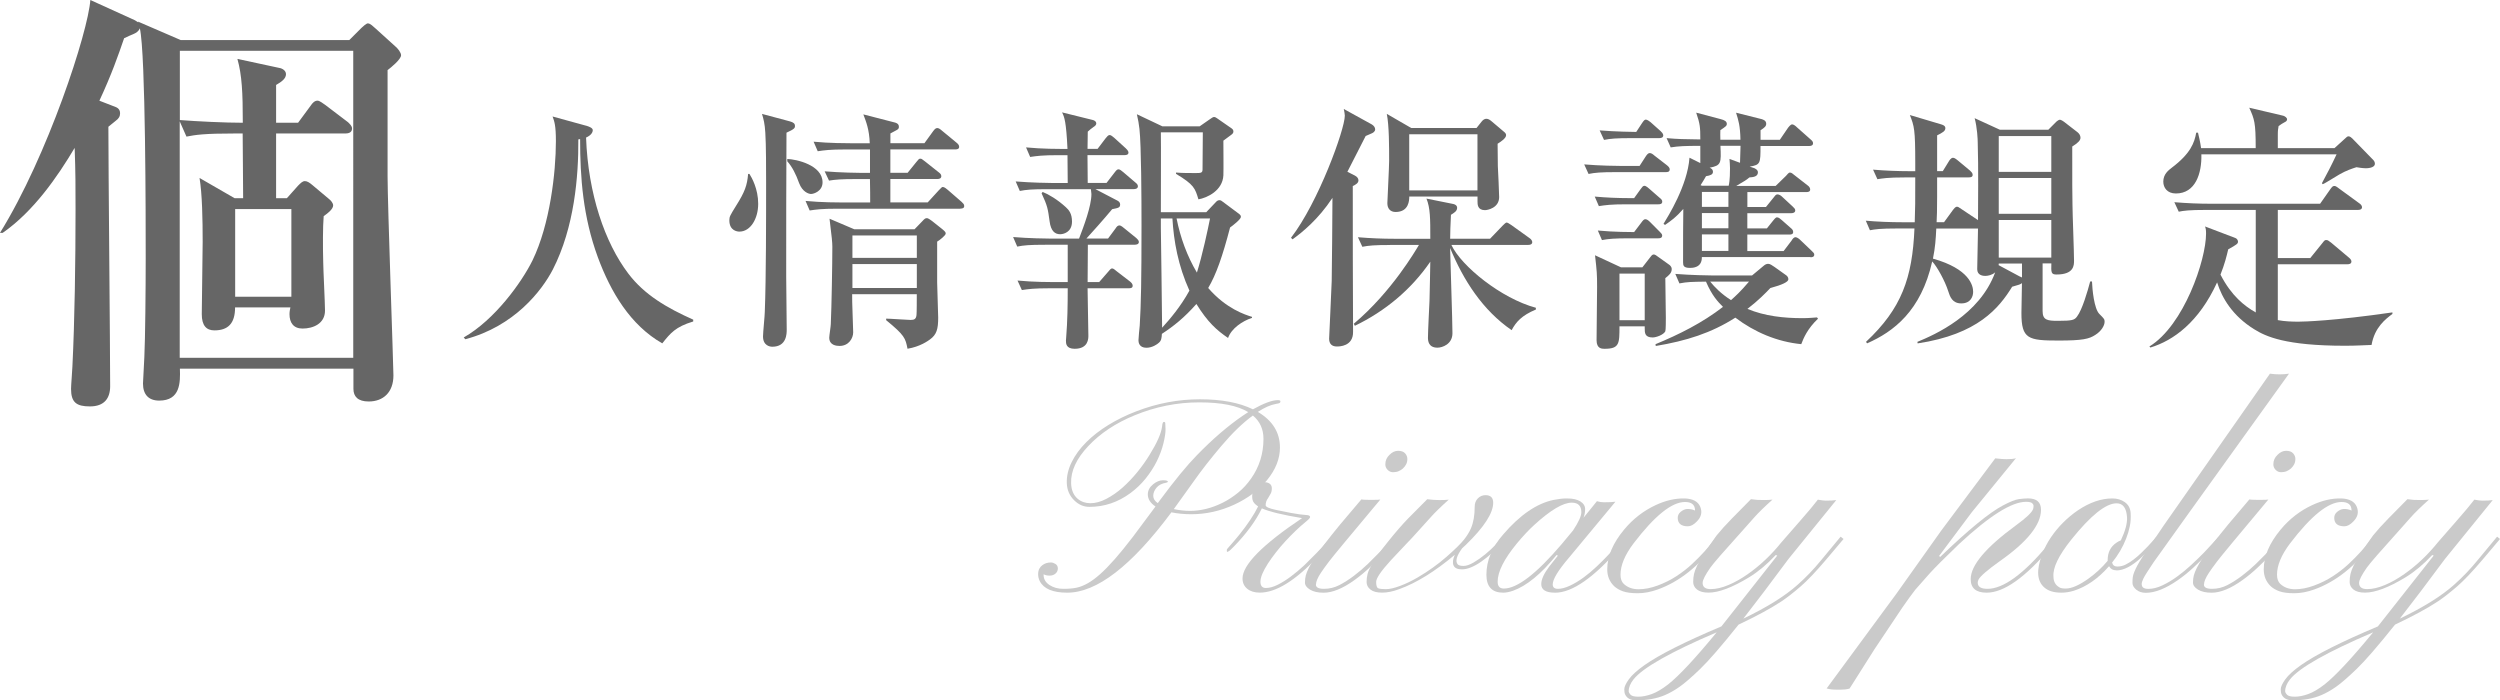 <?xml version="1.0" encoding="UTF-8"?>
<svg xmlns="http://www.w3.org/2000/svg" viewBox="0 0 533.77 149.54">
  <defs>
    <style>
      .cls-1 {
        fill: #666;
      }

      .cls-1, .cls-2 {
        stroke-width: 0px;
      }

      .cls-3 {
        isolation: isolate;
      }

      .cls-2 {
        fill: #cacaca;
      }

      .cls-4 {
        mix-blend-mode: multiply;
      }
    </style>
  </defs>
  <g class="cls-3">
    <g id="Layer_2" data-name="Layer 2">
      <g id="inner">
        <g>
          <g class="cls-4">
            <path class="cls-2" d="M250.07,109.43c-8.5,11.41-15.9,17.11-22.21,17.11-3.07,0-5.02-.82-5.86-2.46-.23-.47-.35-.95-.35-1.45s.09-.9.26-1.22.4-.57.67-.76c.49-.37,1.09-.56,1.82-.56.29,0,.61.11.95.32s.51.54.51.97-.17.79-.5,1.08-.76.44-1.27.44-.94-.1-1.27-.29v.15c0,.88.42,1.59,1.25,2.14s1.82.82,2.96.82,2.09-.08,2.86-.25,1.55-.48,2.36-.94,1.68-1.1,2.61-1.92,1.96-1.88,3.11-3.18,2.43-2.88,3.85-4.73l4.89-6.56c-1.09-.72-1.64-1.58-1.64-2.58,0-.84.38-1.56,1.14-2.17.7-.57,1.4-.85,2.09-.85s1.04.1,1.04.29c0,.1-.12.18-.35.23-.92.16-1.61.51-2.07,1.07s-.69,1.14-.69,1.74.32,1.12.97,1.55l.41-.56c3.2-4.32,5.84-7.53,7.91-9.64,3.34-3.44,6.6-6.25,9.79-8.44l1.2-.79c-2.27-1.39-5.75-2.08-10.46-2.08s-9.32.92-13.77,2.75c-4.06,1.66-7.37,3.86-9.93,6.59-2.52,2.68-3.74,5.31-3.66,7.91.04,1.46.51,2.58,1.41,3.34.74.62,1.65.94,2.72.94s2.21-.31,3.41-.94,2.36-1.43,3.47-2.42,2.16-2.09,3.15-3.31,1.85-2.44,2.59-3.65c1.6-2.58,2.49-4.59,2.67-6.04.06-.66.18-1,.37-1s.29.07.31.22.04.58.06,1.3-.13,1.73-.44,3.02-.79,2.57-1.42,3.85-1.43,2.5-2.37,3.68-2.03,2.21-3.24,3.11c-2.66,1.97-5.59,2.96-8.79,2.96-1.19,0-2.26-.45-3.19-1.35-1.04-1-1.58-2.24-1.63-3.72s.3-2.98,1.04-4.48,1.78-2.92,3.12-4.26,2.92-2.57,4.75-3.69,3.79-2.08,5.9-2.89c4.45-1.72,8.99-2.58,13.61-2.58s8.39.71,11.32,2.14c2.36-1.31,4.13-1.96,5.3-1.96.37,0,.56.08.57.23s-.03.27-.12.35-.38.16-.86.23c-1.15.21-2.43.78-3.84,1.7,3.14,1.86,4.72,4.39,4.72,7.62,0,2.38-.92,4.7-2.75,6.94-1.78,2.15-4.11,3.9-7,5.24-2.97,1.37-6.03,2.05-9.17,2.05-1.54,0-2.97-.14-4.28-.41ZM250.62,108.7c1.23.25,2.4.38,3.5.38s2.25-.15,3.43-.44,2.34-.73,3.49-1.3,2.24-1.29,3.3-2.15,1.98-1.87,2.78-3.02c1.76-2.5,2.64-5.32,2.64-8.47,0-2.07-.75-3.73-2.26-4.98-2.15,1.56-4.38,3.72-6.71,6.47s-4.26,5.22-5.8,7.41l-4.37,6.09Z"/>
            <path class="cls-2" d="M269.11,124.18c0,.91.39,1.36,1.16,1.36s1.62-.23,2.55-.7,1.88-1.06,2.84-1.79,1.92-1.52,2.86-2.4l2.55-2.55c.78-.8,1.46-1.52,2.02-2.17l1.2-1.35.59.5c-.37.33-.87.85-1.49,1.55l-2.11,2.34c-4.77,5.04-8.87,7.56-12.3,7.56-1.11,0-2.01-.27-2.68-.82s-1.01-1.28-1.01-2.2c0-2.91,4.24-7.21,12.71-12.89-4.14-.68-7-1.38-8.58-2.08-1.29,2.66-3.27,5.36-5.95,8.12-.62.64-1.01,1-1.16,1.05s-.24.1-.28.13-.07-.02-.09-.16-.02-.24,0-.31.06-.14.12-.22c.92-1.04,1.77-2.03,2.55-2.99,1.82-2.27,3.15-4.28,4.01-6.04-.7-.45-1.1-.93-1.2-1.44s-.09-.98.01-1.42.28-.83.51-1.19c.51-.76,1.09-1.14,1.76-1.14,1.23,0,1.85.45,1.85,1.35,0,.45-.09.83-.26,1.14l-.53.91c-.35.45-.53.97-.53,1.55,0,.35.75.68,2.24,1s2.55.53,3.18.64c1.37.25,2.45.4,3.25.44.55.02.82.17.82.44,0,.18-.32.52-.95,1.03s-1.33,1.12-2.09,1.85-1.5,1.48-2.23,2.27-1.41,1.6-2.05,2.42-1.21,1.61-1.7,2.37c-1.05,1.64-1.58,2.92-1.58,3.82Z"/>
            <path class="cls-2" d="M280.95,124.8c0,.62.58.92,1.73.92s2.24-.26,3.27-.79,2.06-1.19,3.11-1.98,2.06-1.66,3.03-2.59l2.64-2.64c.78-.82,1.43-1.53,1.93-2.12s.81-.94.91-1.04l.59.53c-.2.2-.56.61-1.1,1.25s-1.21,1.38-2.01,2.23-1.7,1.74-2.7,2.68-2.04,1.8-3.13,2.58c-2.52,1.82-4.73,2.72-6.62,2.72-1.21,0-2.18-.22-2.9-.66s-1.08-.94-1.08-1.51.06-1.07.18-1.52.33-.99.64-1.61.75-1.36,1.3-2.2,1.28-1.85,2.17-3.02,1.97-2.53,3.24-4.07l4.51-5.33c.23.06.71.09,1.44.09h1.38c.51,0,.92-.02,1.23-.06-6.46,7.71-10.1,12.1-10.91,13.17s-1.41,1.9-1.8,2.5c-.68,1.04-1.03,1.86-1.03,2.48ZM299.57,100c-.28.25-.6.45-.95.6s-.75.22-1.2.22-.83-.17-1.16-.51-.48-.73-.48-1.16.08-.81.23-1.14.37-.62.64-.88c.57-.59,1.19-.88,1.86-.88s1.17.18,1.49.54.48.76.48,1.19-.08.81-.25,1.14-.39.62-.67.88Z"/>
            <path class="cls-2" d="M304.72,106.59c.94.12,1.81.18,2.61.18s1.46-.03,1.99-.09c-1.74,1.56-3.04,2.83-3.9,3.81l-3.93,4.34c-.31.35-.72.78-1.23,1.29l-3.31,3.52c-2.09,2.29-3.13,3.82-3.13,4.6s.15,1.24.44,1.36.83.19,1.63.19,1.8-.23,3.03-.69,2.48-1.06,3.75-1.8c2.3-1.35,4.37-2.83,6.2-4.44s3.06-2.83,3.71-3.65,1.13-1.61,1.46-2.37c.55-1.25.82-2.8.82-4.66,0-.72.22-1.31.67-1.77s1-.69,1.64-.69c1.09,0,1.64.54,1.64,1.61,0,2.23-1.94,5.22-5.83,8.99l-.79.73c-1.21,1.64-1.52,2.79-.94,3.46.21.21.62.32,1.22.32s1.31-.24,2.15-.73,1.67-1.07,2.48-1.74,1.56-1.36,2.24-2.07l1.61-1.7.62.5c-4,4.32-7.15,6.47-9.43,6.47-.96,0-1.56-.28-1.8-.85s-.15-1.32.28-2.26c-4.24,3.55-8.18,6-11.84,7.32-1.35.51-2.58.76-3.69.76s-1.94-.22-2.49-.66-.82-.98-.82-1.61.07-1.21.21-1.73.41-1.14.82-1.86c.74-1.33,1.92-3,3.53-5.01s3.04-3.66,4.29-4.95l4.1-4.13Z"/>
            <path class="cls-2" d="M332,126.54c-1.95,0-2.93-.61-2.93-1.82,0-1,.57-2.25,1.7-3.75l1.85-2.34-.29-.12c-3.28,4.04-6.38,6.58-9.29,7.62-.8.27-1.49.41-2.08.41-2.4,0-3.6-1.28-3.6-3.84,0-3.01,1.2-5.88,3.6-8.61,3.55-4.14,7.13-6.59,10.72-7.35,1.07-.21,1.99-.32,2.75-.32s1.36.05,1.8.16.83.26,1.16.45c.7.45,1.05,1,1.05,1.66s-.12,1.27-.35,1.86l2.87-3.54c.53.16,1.02.23,1.46.23,1.15,0,1.98-.04,2.49-.12l-9.87,11.89c-2.34,2.73-3.52,4.66-3.52,5.77,0,.62.37.94,1.11.94s1.6-.22,2.56-.67,1.93-1.03,2.89-1.73,1.89-1.48,2.8-2.34,1.75-1.7,2.52-2.52,1.45-1.58,2.04-2.29l1.41-1.58.62.5-1.49,1.7c-5.62,6.5-10.28,9.76-13.97,9.76ZM323.89,116c-2.75,3.34-4.13,6.07-4.13,8.2,0,.98.44,1.46,1.32,1.46,2.85,0,6.96-3.15,12.33-9.46l2.46-2.96c1.17-1.78,1.76-3.07,1.76-3.87,0-1.37-.68-2.05-2.05-2.05-1.86,0-4.52,1.58-8,4.75-1.19,1.09-2.42,2.4-3.69,3.93Z"/>
            <path class="cls-2" d="M361.9,108.88c-.04-1.13-.75-1.7-2.14-1.7-2.83,0-6.49,2.95-10.99,8.85-1.86,2.46-2.78,4.69-2.78,6.68,0,.86.23,1.51.7,1.96.82.76,1.87,1.14,3.15,1.14s2.64-.26,4.07-.79,2.77-1.19,4-1.99,2.35-1.67,3.37-2.62,1.89-1.84,2.64-2.67,1.33-1.54,1.76-2.12.68-.93.76-1.03l.64.5-.79,1.05c-3.67,4.82-7.77,8.06-12.3,9.7-1.52.55-2.96.82-4.31.82s-2.4-.14-3.16-.41-1.4-.64-1.9-1.11c-.98-.96-1.46-2.15-1.46-3.57,0-2.79,1.21-5.63,3.63-8.53,1.89-2.27,4.14-4,6.74-5.21,2.11-.98,4.16-1.45,6.15-1.41,1.76.06,2.87.65,3.34,1.79.47,1.15.21,2.21-.76,3.16-.64.66-1.27,1-1.88,1-1.41,0-2.13-.58-2.17-1.73-.02-.55.19-1,.63-1.36s.87-.56,1.3-.6c.62-.04,1.21.07,1.76.32v-.12Z"/>
            <path class="cls-2" d="M363.52,124.43c0,.9.58,1.35,1.73,1.35s2.43-.3,3.82-.89,2.77-1.37,4.12-2.33c2.6-1.82,4.99-4.08,7.18-6.8,3.44-3.93,5.5-6.3,6.18-7.12l1.58-1.96c.76.14,1.32.21,1.67.21,1,0,1.75-.04,2.26-.12l-10.2,12.57-5.19,6.94-4.45,5.8c5.04-2.42,8.91-4.83,11.6-7.24,1.76-1.56,3.41-3.28,4.95-5.16l4.22-5.1.62.5-3.69,4.37c-2.19,2.58-4.01,4.5-5.48,5.77s-2.8,2.31-4.01,3.13c-2.3,1.52-5.38,3.19-9.23,5.01-3.63,4.55-6.37,7.71-8.22,9.49s-3.31,3.04-4.38,3.79-2.12,1.34-3.13,1.77c-1.72.74-3.76,1.11-6.12,1.11-1.19,0-1.98-.42-2.37-1.26-.12-.23-.18-.61-.18-1.11s.33-1.22.98-2.12,1.77-1.92,3.35-3.03c3.16-2.23,8.63-4.98,16.41-8.26l11.92-15.12-.32-.12c-1.86,1.99-3.75,3.57-5.68,4.75-3.61,2.19-6.5,3.28-8.67,3.28-1.09,0-1.91-.22-2.46-.66s-.82-.98-.82-1.61.06-1.21.18-1.73.35-1.14.7-1.86c.72-1.39,2.1-3.51,4.13-6.36.9-1.11,1.98-2.31,3.25-3.6l4.07-4.13,1.38.15c.31.02.8.03,1.45.03s1.25-.03,1.77-.09c-1.74,1.56-3.04,2.83-3.9,3.81l-2.08,2.34c-4.32,4.79-6.75,7.58-7.29,8.38-1.09,1.56-1.64,2.64-1.64,3.22ZM366.51,135.01c-9.82,4.2-15.73,7.54-17.72,10.02-.7.88-1.05,1.73-1.05,2.55,0,.21.13.46.4.75s.83.42,1.68.42,1.81-.19,2.86-.57,2.21-1.07,3.5-2.07c2.36-1.88,5.81-5.58,10.34-11.1Z"/>
            <path class="cls-2" d="M424.16,126.54c-2.27,0-3.4-.97-3.4-2.9,0-2.93,3.21-6.75,9.64-11.46,2.23-1.62,3.46-2.79,3.69-3.52.06-.21.09-.42.09-.63s-.1-.41-.31-.6-.64-.29-1.3-.29c-3.07,0-7.82,3-14.27,8.99-3.01,2.89-5.1,4.98-6.27,6.27l-3.11,3.52c-.82,1.07-1.73,2.32-2.72,3.75l-5.98,8.94-4.45,7.03c-.51.78-.8,1.24-.88,1.38-.57.16-1.2.23-1.89.23s-1.13,0-1.32-.01-.39-.02-.6-.04c-.37-.04-.73-.11-1.08-.21l14.97-20.33,9.49-13.36,11.54-15.44c1.05.12,1.85.18,2.37.18.98,0,1.66-.07,2.05-.21l-9.43,11.54-6.97,9.32.21.23c6.07-5.84,10.56-9.51,13.45-11.02,1.48-.78,2.59-1.23,3.33-1.33s1.39-.16,1.98-.16c1.86,0,2.78.81,2.78,2.43,0,3.2-2.94,6.87-8.82,10.99-2.64,1.89-4.14,3.19-4.51,3.9-.12.23-.18.46-.18.67,0,.88.69,1.32,2.08,1.32,3.36,0,7.65-3.11,12.86-9.32l1.55-1.82.64.5-1.52,1.76c-5.45,6.46-10.02,9.7-13.71,9.7Z"/>
            <path class="cls-2" d="M451.88,121.77c-.72,0-1.25-.29-1.58-.88-2.32,2.64-4.83,4.38-7.53,5.24-.9.27-1.77.41-2.62.41s-1.58-.1-2.18-.29-1.1-.47-1.49-.82c-1.58-1.37-1.74-3.72-.47-7.06.49-1.31,1.12-2.53,1.89-3.66s1.64-2.18,2.61-3.15,2.01-1.83,3.12-2.59c2.52-1.7,4.98-2.55,7.38-2.55,1.04,0,1.93.27,2.68.81s1.16,1.31,1.22,2.31,0,1.95-.18,2.83-.44,1.76-.79,2.64c-.7,1.8-1.7,3.5-2.99,5.1.14.57.51.85,1.13.85s1.2-.14,1.76-.42,1.11-.63,1.67-1.05,1.1-.89,1.64-1.41,1.03-1.01,1.48-1.48l1.11-1.23c.31-.37.54-.62.67-.76l.64.5c-.25.23-.58.57-.97,1s-.83.89-1.32,1.38l-1.55,1.52c-2.01,1.86-3.79,2.78-5.33,2.78ZM439.72,125.43c.31.16.75.23,1.32.23,1.27,0,2.9-.71,4.89-2.14,1.52-1.09,2.88-2.35,4.07-3.78v-.12c0-1.66.62-2.91,1.88-3.75.33-.23.64-.4.94-.5.94-1.99,1.38-3.62,1.32-4.89-.12-2.01-.86-3.02-2.23-3.02-2.3,0-5.54,2.6-9.7,7.79-2.68,3.36-3.94,5.98-3.78,7.85,0,1.07.43,1.85,1.29,2.31Z"/>
            <path class="cls-2" d="M457.28,124.76c0,.64.47.97,1.41.97s1.94-.25,3-.75,2.12-1.13,3.16-1.89,2.06-1.6,3.03-2.5,1.87-1.77,2.67-2.59l2.02-2.17c.55-.62.92-1.04,1.11-1.23l.59.5c-.21.21-.61.64-1.19,1.29s-1.28,1.39-2.11,2.23-1.76,1.73-2.78,2.67-2.09,1.8-3.21,2.58c-2.6,1.8-4.87,2.7-6.83,2.7-.82,0-1.5-.22-2.04-.67s-.81-.93-.81-1.45.02-.93.07-1.25.15-.67.31-1.07.38-.87.67-1.41.68-1.19,1.17-1.95l4.48-6.62,22.65-32.37c1.41.2,2.76.2,4.07,0-18.63,25.9-28.28,39.34-28.95,40.33s-1.15,1.73-1.46,2.23-.55.9-.7,1.22c-.23.47-.35.88-.35,1.23Z"/>
            <path class="cls-2" d="M470.55,124.8c0,.62.58.92,1.73.92s2.24-.26,3.27-.79,2.06-1.19,3.11-1.98,2.06-1.66,3.03-2.59l2.64-2.64c.78-.82,1.43-1.53,1.93-2.12s.81-.94.91-1.04l.59.53c-.2.2-.56.61-1.1,1.25s-1.21,1.38-2.01,2.23-1.7,1.74-2.7,2.68-2.04,1.8-3.13,2.58c-2.52,1.82-4.73,2.72-6.62,2.72-1.21,0-2.18-.22-2.9-.66s-1.08-.94-1.08-1.51.06-1.07.18-1.52.33-.99.64-1.61.75-1.36,1.3-2.2,1.28-1.85,2.17-3.02,1.97-2.53,3.24-4.07l4.51-5.33c.23.06.71.09,1.44.09h1.38c.51,0,.92-.02,1.23-.06-6.46,7.71-10.1,12.1-10.91,13.17s-1.41,1.9-1.8,2.5c-.68,1.04-1.03,1.86-1.03,2.48ZM489.17,100c-.28.25-.6.45-.95.6s-.75.22-1.2.22-.83-.17-1.16-.51-.48-.73-.48-1.16.08-.81.23-1.14.37-.62.64-.88c.57-.59,1.19-.88,1.86-.88s1.17.18,1.49.54.48.76.48,1.19-.08.81-.25,1.14-.39.62-.67.88Z"/>
            <path class="cls-2" d="M502.07,108.88c-.04-1.13-.75-1.7-2.14-1.7-2.83,0-6.49,2.95-10.99,8.85-1.86,2.46-2.78,4.69-2.78,6.68,0,.86.23,1.51.7,1.96.82.76,1.87,1.14,3.15,1.14s2.64-.26,4.07-.79,2.77-1.19,4-1.99,2.35-1.67,3.37-2.62,1.89-1.84,2.64-2.67,1.33-1.54,1.76-2.12.68-.93.76-1.03l.64.5-.79,1.05c-3.67,4.82-7.77,8.06-12.3,9.7-1.52.55-2.96.82-4.31.82s-2.4-.14-3.16-.41-1.4-.64-1.9-1.11c-.98-.96-1.46-2.15-1.46-3.57,0-2.79,1.21-5.63,3.63-8.53,1.89-2.27,4.14-4,6.74-5.21,2.11-.98,4.16-1.45,6.15-1.41,1.76.06,2.87.65,3.34,1.79.47,1.15.21,2.21-.76,3.16-.64.66-1.27,1-1.88,1-1.41,0-2.13-.58-2.17-1.73-.02-.55.19-1,.63-1.36s.87-.56,1.3-.6c.62-.04,1.21.07,1.76.32v-.12Z"/>
            <path class="cls-2" d="M503.68,124.43c0,.9.58,1.35,1.73,1.35s2.43-.3,3.82-.89,2.77-1.37,4.12-2.33c2.6-1.82,4.99-4.08,7.18-6.8,3.44-3.93,5.5-6.3,6.18-7.12l1.58-1.96c.76.14,1.32.21,1.67.21,1,0,1.75-.04,2.26-.12l-10.2,12.57-5.19,6.94-4.45,5.8c5.04-2.42,8.91-4.83,11.6-7.24,1.76-1.56,3.41-3.28,4.95-5.16l4.22-5.1.62.5-3.69,4.37c-2.19,2.58-4.01,4.5-5.48,5.77s-2.8,2.31-4.01,3.13c-2.3,1.52-5.38,3.19-9.23,5.01-3.63,4.55-6.37,7.71-8.22,9.49s-3.31,3.04-4.38,3.79-2.12,1.34-3.13,1.77c-1.72.74-3.76,1.11-6.12,1.11-1.19,0-1.98-.42-2.37-1.26-.12-.23-.18-.61-.18-1.11s.33-1.22.98-2.12,1.77-1.92,3.35-3.03c3.16-2.23,8.63-4.98,16.41-8.26l11.92-15.12-.32-.12c-1.86,1.99-3.75,3.57-5.68,4.75-3.61,2.19-6.5,3.28-8.67,3.28-1.09,0-1.91-.22-2.46-.66s-.82-.98-.82-1.61.06-1.21.18-1.73.35-1.14.7-1.86c.72-1.39,2.1-3.51,4.13-6.36.9-1.11,1.98-2.31,3.25-3.6l4.07-4.13,1.38.15c.31.02.8.03,1.45.03s1.25-.03,1.77-.09c-1.74,1.56-3.04,2.83-3.9,3.81l-2.08,2.34c-4.32,4.79-6.75,7.58-7.29,8.38-1.09,1.56-1.64,2.64-1.64,3.22ZM506.67,135.01c-9.82,4.2-15.73,7.54-17.72,10.02-.7.88-1.05,1.73-1.05,2.55,0,.21.13.46.4.75s.83.42,1.68.42,1.81-.19,2.86-.57,2.21-1.07,3.5-2.07c2.36-1.88,5.81-5.58,10.34-11.1Z"/>
          </g>
          <g>
            <path class="cls-1" d="M74.59,8.54l2.59-2.59c.29-.29,1.06-.96,1.34-.96.58,0,1.15.67,1.73,1.15l4.13,3.74c.58.48,1.25,1.34,1.25,1.92,0,.86-2.11,2.59-2.88,3.17v22.65c0,5.86,1.25,40.61,1.25,42.53,0,3.65-2.21,5.57-5.28,5.57-2.3,0-3.26-1.06-3.26-2.69v-4.32h-37.05c.1,2.98.1,6.82-4.42,6.82-2.3,0-3.46-1.34-3.46-3.65,0-.77.29-4.9.29-5.66.19-3.84.29-14.69.29-21.12,0-8.06,0-43.58-1.25-49.05-.29.67-.77.96-1.44,1.25-.29.1-1.34.58-1.92.86-1.25,3.65-2.69,7.78-5.28,13.34l3.46,1.34c.77.29.96.86.96,1.34,0,.67-.29,1.15-.96,1.63-.48.38-.96.77-1.54,1.25,0,8.74.38,47.52.38,55.39,0,2.59-1.25,4.32-4.32,4.32-2.88,0-4.03-.86-4.03-3.74,0-.86.29-4.22.29-4.8.48-9.7.67-22.37.67-33.41,0-4.99,0-8.06-.19-13.25-3.65,6.14-8.74,13.53-15.36,18.14h-.58C10.18,33.31,18.81,6.82,19.29,0l9.5,4.32c.19.1.48.29.77.48l-.1-.19,9.12,3.94h36ZM38.4,10.85v14.78c3.65.29,9.6.58,13.44.58,0-6.53-.19-10.17-1.15-13.63l8.93,1.92c.67.1,1.44.58,1.44,1.34,0,.96-.96,1.63-2.11,2.3v8.06h4.7l2.69-3.65c.38-.58.86-1.06,1.44-1.06.48,0,1.15.58,1.73.96l4.8,3.65c.29.29.86.77.86,1.34,0,.96-.96,1.06-1.44,1.06h-14.78v13.82h2.3l2.4-2.69c.58-.58.96-.96,1.44-.96s.96.29,1.63.86l3.55,2.98c.38.29.86.86.86,1.34,0,.77-1.06,1.63-2.02,2.3-.19,2.21-.19,6.43-.1,9.79,0,1.44.38,8.74.38,10.37,0,2.78-2.5,3.84-4.8,3.84-1.92,0-2.78-1.25-2.78-3.07,0-.58.1-.96.19-1.44h-11.81c0,3.46-1.54,4.9-4.42,4.9-1.73,0-2.69-1.06-2.69-3.46,0-2.21.19-13.05.19-15.45,0-4.7-.1-10.27-.67-13.63l7.49,4.32h1.82c0-3.17-.1-11.62-.1-13.82h-1.63c-6.62,0-8.45.29-10.37.67l-1.44-3.26v50.49h37.05V10.85h-37.05ZM50.21,44.64v18.72h12v-18.72h-12Z"/>
            <g>
              <path class="cls-1" d="M148,68.64c-3.79,1.15-4.84,2.47-6.6,4.67-6.82-3.9-11-10.94-13.75-18.37-3.19-8.69-3.79-17.05-3.79-25.24l-.38.06c.05,7.86-.83,18.75-5.44,27.77-2.36,4.56-8.25,12.15-18.7,14.9l-.33-.38c6.65-3.79,12.37-11.77,14.68-16.44,3.74-7.7,5-18.81,5-25.46,0-3.41-.33-4.23-.71-5.28l7.37,2.03c.33.11,1.21.39,1.21.88,0,.55-.44,1.16-1.43,1.59.44,12.04,4.01,22.44,9.02,29.04,3.41,4.51,8.19,7.31,13.86,9.84v.39Z"/>
              <path class="cls-1" d="M157.86,49.45c-.33,0-2.14-.11-2.14-2.42,0-.77.17-1.04,1.43-3.08,1.87-2.97,2.37-4.34,2.58-6.82h.28c.49.77,1.87,3.19,1.87,6.38s-1.65,5.94-4.01,5.94ZM167.92,28.33c-.06,6.87-.06,23.26-.06,30.69,0,1.81.11,9.73.11,11.33,0,.88,0,3.68-3.08,3.68-.49,0-1.98-.22-1.98-2.2,0-.83.38-4.51.38-5.28.28-7.15.28-20.13.28-27.55,0-2.31,0-8.3-.17-10.67-.11-1.92-.38-2.92-.71-4.01l5.94,1.59c.82.22,1.1.5,1.1.99,0,.44-.11.66-1.81,1.43ZM173.2,41.42c-.55,0-1.87-.44-2.58-2.31-.66-1.87-1.49-3.52-2.53-4.67v-.5c1.87.06,7.53,1.27,7.53,5,0,1.87-1.87,2.47-2.42,2.47ZM205.04,44.56h-26.18c-3.41,0-4.62.17-5.99.38l-.88-2.04c3.35.33,7.2.33,7.86.33h5.94c0-.71,0-3.35-.05-5h-2.8c-3.41,0-4.56.11-5.94.33l-.93-1.98c3.35.28,7.26.33,7.86.33h1.82v-5h-5.22c-3.35,0-4.56.17-5.94.38l-.88-2.04c3.3.33,7.2.33,7.81.33h4.18c-.11-2.97-.77-4.56-1.37-6.16l6.82,1.76c.55.17.77.44.77.88,0,.17,0,.44-.38.66-.22.11-1.21.66-1.43.77v2.09h7.26l1.87-2.58c.33-.44.55-.66.88-.66.22,0,.5.11.99.55l3.13,2.58c.27.22.55.49.55.88,0,.5-.5.55-.83.55h-13.86v5h3.68l1.87-2.31c.5-.6.55-.71.83-.71s.33.05,1.04.6l2.91,2.31c.28.22.55.44.55.82,0,.5-.44.61-.82.61h-10.06v5h7.97l2.36-2.58c.61-.61.66-.72.88-.72.33,0,.83.44,1.04.61l2.97,2.58c.33.33.55.49.55.88,0,.49-.44.55-.83.55ZM200.09,51.59v8.74c0,1.16.22,6.38.22,7.48,0,2.47-.33,3.63-1.76,4.67-.39.28-2.09,1.54-4.79,1.98-.44-2.25-.6-2.86-4.56-6.1v-.33c.83,0,4.51.28,5.22.28.77,0,1.16-.17,1.26-1.04.06-.5.06-3.46.06-4.46h-13.8c-.05,1.32.22,6.98.22,8.14,0,1.26-.93,2.91-2.91,2.91-.61,0-2.2-.11-2.2-1.76,0-.44.33-2.47.33-2.91.17-3.63.33-12.98.33-16.5,0-.93-.11-1.98-.6-5.99l5.28,2.25h12.87l1.65-1.71c.5-.55.66-.66.99-.66s.93.5,1.1.61l2.14,1.7c.77.61.77.77.77.99,0,.38-1.26,1.38-1.82,1.71ZM195.75,50.27h-13.75v4.78h13.75v-4.78ZM195.75,56.38h-13.75v5.11h13.75v-5.11Z"/>
              <path class="cls-1" d="M236.25,39.06l1.7-2.2c.39-.5.55-.71.88-.71.28,0,.66.33.99.6l2.58,2.2c.27.22.55.44.55.82,0,.5-.5.61-.88.61h-8.19l4.73,2.47c.22.11.55.38.55.77,0,.71-.33.77-1.7,1.04-1.87,2.25-4.34,5-5.5,6.27h4.62l1.59-2.14c.22-.33.44-.66.82-.66s.83.44,1.04.6l2.58,2.09c.22.22.55.5.55.83,0,.5-.5.6-.88.6h-10.01c0,1.27-.05,6.87-.05,7.97h2.47l1.92-2.2c.33-.38.55-.71.83-.71s.6.28.99.61l2.86,2.2c.33.28.55.55.55.88,0,.5-.44.55-.83.55h-8.8c0,1.65.17,8.69.17,10.12,0,.6,0,2.8-2.92,2.8-1.87,0-1.87-1.16-1.87-1.76,0-.22.05-.44.05-.66.28-3.52.33-6.98.33-10.5h-3.85c-3.41,0-4.56.17-5.94.38l-.93-2.03c3.35.33,7.26.33,7.86.33h2.86v-7.97h-4.84c-3.35,0-4.56.11-5.94.39l-.88-2.04c3.35.28,7.2.33,7.81.33h6.27c.99-2.58,2.64-6.93,2.64-9.51,0-.17-.11-.88-.11-1.04h-9.24c-3.36,0-4.56.11-5.94.38l-.88-2.03c3.3.27,7.2.33,7.81.33h3.3c0-1.15-.05-5.22-.05-5.94h-1.98c-3.41,0-4.56.17-5.99.38l-.88-2.04c3.35.33,7.26.33,7.86.33h.99c-.28-5.88-.66-6.82-1.16-7.81l6.65,1.65c.33.11.66.33.66.71,0,.28-.22.55-.61.77-.5.33-.83.66-1.21.99,0,.88,0,1.16-.05,3.68h2.14l1.71-2.25c.33-.38.55-.71.88-.71.27,0,.66.33.99.61l2.47,2.25c.22.22.55.55.55.88,0,.49-.5.55-.83.55h-7.92c0,.82.05,3.96.05,5.94h3.96ZM222.61,40.98c1.26.5,3.13,1.59,4.95,3.25.66.6,1.32,1.38,1.32,3.08,0,2.31-1.87,2.7-2.53,2.7-1.1,0-1.98-.66-2.25-2.75-.38-2.75-.44-3.24-1.71-5.99l.22-.28ZM257.53,45.32l2.14-2.25c.17-.17.38-.33.71-.33s.5.22.77.39l3.46,2.58c.17.17.33.28.33.61,0,.49-1.76,1.87-2.31,2.25-1.59,6.1-2.97,10.06-4.67,12.92,3.85,4.45,7.92,5.72,9.35,6.16v.22c-2.03.66-4.4,2.25-5.11,4.29-2.42-1.65-4.34-3.35-6.76-7.26-2.58,2.92-4.84,4.73-7.37,6.38-.05.88-.11,1.43-.61,1.87-.38.38-1.48,1.1-2.69,1.1-1.59,0-1.7-1.21-1.7-1.59,0-.49.22-2.69.27-3.13.28-4.56.38-9.95.38-21.39,0-5.77-.05-17.1-.44-20.62-.11-1.04-.28-1.92-.55-3.13l5.44,2.58h7.97l1.98-1.38c.66-.44.83-.61,1.1-.61.22,0,.5.17.71.33l3.08,2.14c.22.17.33.39.33.61,0,.33-.17.5-.44.71-.27.22-1.48,1.1-1.7,1.26,0,1.16.05,6.32,0,7.42-.17,3.25-3.46,4.79-5.33,5.11-.71-2.36-.93-3.13-4.78-5.44v-.28c1.32.11,2.75.11,4.12.11,1.15,0,1.54,0,1.54-.77,0-1.26.06-6.82.06-7.92h-8.96c.05,2.25,0,14.35,0,17.05h9.68ZM247.85,46.65v1.98c0,.71.27,18.48.27,21.34,1.65-1.81,3.96-4.51,5.83-7.92-2.42-5.33-3.35-10.61-3.63-15.4h-2.47ZM251.21,46.65c.82,4.12,2.25,8.03,4.34,11.55,1.16-3.68,2.37-9.35,2.8-11.55h-7.15Z"/>
              <path class="cls-1" d="M289.33,37.52c.44.22.71.6.71.99,0,.61-.66.94-1.21,1.21,0,7.64,0,23.32.06,31.13.05,3.13-2.97,3.13-3.46,3.13-1.04,0-1.65-.55-1.65-1.65,0-.55.5-10.39.55-12.32.05-3.52.16-14.19.16-17.76-3.08,4.67-6.49,7.37-8.52,8.85l-.33-.33c5.83-7.53,11.49-23.15,11.49-26.07,0-.33-.11-.88-.22-1.43l5.99,3.3c.44.27.71.66.71,1.04,0,.5-.49.77-.77.88-.22.11-.88.39-1.26.55-.61,1.21-3.35,6.54-3.9,7.64l1.65.83ZM296.81,52.31c-3.35,0-4.56.11-5.94.38l-.94-2.04c2.64.22,5.22.33,7.86.33h7.59c0-4.34,0-6.54-.82-8.58l5.72,1.15c.22.05.83.22.83.83,0,.71-.71,1.1-1.32,1.48-.11,2.09-.17,4.12-.17,5.11h8.52l2.69-2.8c.28-.27.66-.66.83-.66s.5.17,1.04.55l3.9,2.8c.27.17.55.55.55.82,0,.55-.55.61-.88.61h-16.39c2.14,4.56,10.67,11.44,18.04,13.42v.38c-3.02,1.26-4.23,2.64-5.17,4.4-6.16-4.23-10.28-10.61-13.14-17.54.06,2.91.5,15.62.5,18.2,0,2.36-2.2,3.08-3.19,3.08-1.92,0-2.04-1.43-2.04-2.14,0-1.26.28-6.76.33-7.86.11-3.74.11-5.88.17-8.36-4.07,5.94-9.62,10.56-16.11,13.69l-.22-.44c8.14-6.87,13.2-15.67,13.91-16.83h-6.16ZM315.24,27.34l1.1-1.38c.28-.38.66-.6.99-.6.44,0,.77.22,1.21.6l2.47,2.09c.5.38.55.6.55.83,0,.66-1.21,1.43-1.81,1.81,0,1.04,0,1.71.05,4.78.05,1.04.28,5.66.28,6.6,0,2.36-2.53,2.8-3.02,2.8-1.6,0-1.6-1.21-1.6-1.87v-1.04h-14.57c0,.77-.06,3.3-2.92,3.3-1.16,0-1.76-.77-1.76-1.87,0-.6.38-7.64.38-9.07,0-2.97,0-7.53-.5-10.01l5.22,3.02h13.91ZM300.88,28.66v11.99h14.57v-11.99h-14.57Z"/>
              <path class="cls-1" d="M355.67,36.75h-10.56c-3.35,0-4.56.11-5.94.39l-.93-2.04c3.3.28,7.04.33,8.03.33h3.79l1.32-2.04c.22-.33.5-.71.83-.71.38,0,.66.22,1.04.55l2.64,2.04c.33.27.61.55.61.88,0,.55-.44.6-.83.6ZM354.07,43.62h-6.76c-3.35,0-4.56.17-5.94.39l-.88-2.04c2.42.22,4.89.33,7.37.33h1.04l1.38-1.92c.38-.5.5-.71.83-.71s.88.5.99.6l2.14,1.87c.55.44.66.6.66.93,0,.5-.49.55-.82.55ZM355.56,59.4c0,1.32.11,7.26.11,8.47,0,.5,0,2.58-.11,2.86-.38.77-1.98,1.32-2.69,1.32-1.71,0-1.71-.99-1.71-1.98v-.39h-5.39c0,3.68,0,4.79-3.19,4.79-.55,0-1.7,0-1.7-1.82s.11-9.73.11-11.33c0-2.92-.05-3.35-.44-6.82l5.55,2.58h4.56l1.71-2.2c.17-.22.38-.55.71-.55s.61.28.94.5l2.31,1.65c.27.16.6.55.6.93,0,.88-.55,1.32-1.38,1.98ZM354.07,50.88h-6.05c-3.41,0-4.56.11-5.99.38l-.88-2.04c3.41.33,7.31.33,7.75.33l1.54-2.03c.28-.39.55-.72.83-.72.38,0,.71.28,1.04.61l2.03,2.04c.28.27.55.55.55.82,0,.55-.44.61-.82.61ZM354.29,29.49h-5.88c-3.41,0-4.56.11-5.94.38l-.93-2.03c3.35.27,7.26.33,7.81.33l1.26-1.92c.44-.66.61-.71.77-.71.39,0,.88.44,1.04.55l2.15,1.92c.22.22.55.55.55.88,0,.49-.44.6-.83.6ZM351.16,58.41h-5.39v9.95h5.39v-9.95ZM384.59,73.48c-5.17-.5-10.01-2.58-14.08-5.66-5.17,3.3-10.45,4.95-16.99,6.05l-.06-.38c5.06-2.09,10.01-4.56,14.41-7.97-1.1-1.1-2.36-2.42-3.63-5.39-3.3.05-3.91.05-5.67.38l-.88-2.03c3.36.27,7.2.33,7.81.33h8.58l2.58-2.15c.28-.22.55-.33.88-.33.38,0,.83.33,1.32.66l2.47,1.76c.27.17.5.5.5.88q0,.83-3.85,1.87c-1.1,1.15-2.42,2.53-4.89,4.45,3.68,1.54,7.75,1.98,11.77,1.98,1.38,0,2.25-.11,3.08-.16l.22.27c-2.25,2.14-3.08,4.12-3.58,5.44ZM386.57,54.89h-23.21c.05,2.31-2.04,2.31-2.53,2.31-1.38,0-1.48-.5-1.48-1.21,0-6.21,0-6.93.05-11.38-1.54,1.76-2.53,2.47-3.9,3.41l-.33-.22c.93-1.54,5.11-8.14,5.55-14.13l2.31,1.15v-3.68c-3.3,0-4.62.06-6.32.33l-.88-1.98c2.47.22,3.57.22,7.2.28,0-2.64-.06-3.3-.88-5.72l5.22,1.38c.88.22,1.32.5,1.32,1.04,0,.38-.17.5-1.38,1.32,0,.77-.05,1.1,0,2.04h4.29c-.06-3.02-.44-4.18-.94-5.77l5.5,1.38c.28.11.94.27.94.99,0,.49-.33.82-1.21,1.37v2.04h4.12l1.76-2.58c.06-.05.5-.71.88-.71.33,0,.83.44.99.61l2.91,2.58c.33.28.55.5.55.83,0,.5-.44.6-.83.6h-10.39c0,3.74,0,4.01-2.31,4.4l.99.33c.11.06.77.33.77.88,0,.94-.99,1.04-1.82,1.1-.71.6-.93.71-2.8,1.81h8.41l2.2-2.14c.27-.28.55-.71.83-.71.33,0,.6.22,1.04.6l2.75,2.14c.33.22.55.55.55.88,0,.5-.5.55-.82.55h-12.59v3.19h3.96l1.65-2.04c.22-.28.44-.66.82-.66s.77.28,1.04.55l2.2,2.04c.33.33.55.5.55.83,0,.49-.5.6-.88.6h-9.35v3.24h4.18l1.32-1.65c.22-.28.55-.71.83-.71.38,0,.71.33,1.04.6l1.87,1.65c.33.27.55.5.55.88,0,.5-.44.55-.83.55h-8.96v3.52h7.75l1.71-2.25c.22-.38.49-.71.82-.71s.83.38,1.04.61l2.42,2.31c.38.38.55.49.55.82,0,.5-.5.55-.83.55ZM367.33,31.14c.17,3.74.17,4.18-2.31,4.67.28.11.71.33.71.88s-.5.77-1.48.93c-.5.83-.55.99-1.16,1.92l.28.11h5.72c.28-1.16.28-3.08.28-3.74,0-.71-.06-1.21-.11-1.98l2.25.83c0-.33,0-.66.11-3.63h-4.29ZM369.03,40.98h-5.66v3.19h5.66v-3.19ZM369.03,45.49h-5.66v3.24h5.66v-3.24ZM369.03,50.05h-5.66v3.52h5.66v-3.52ZM365.13,60.12c.99,1.21,2.31,2.58,4.45,3.96.99-.88,1.98-1.76,3.85-3.96h-8.3Z"/>
              <path class="cls-1" d="M446.66,60.12c.05,1.59.44,5.83,1.59,6.93.99.99,1.1,1.1,1.1,1.65,0,.77-.66,1.98-1.98,2.8-1.32.88-2.75,1.21-7.86,1.21-6.49,0-7.92-.33-7.92-5.88,0-.93.11-5.39.11-6.38-.38.28-.5.33-2.09.77-2.8,4.56-7.37,10.17-20.18,12.1l-.05-.33c3.74-1.54,13.25-5.72,16.61-14.85-.66.6-1.59.77-2.14.77-.44,0-1.7-.11-1.7-1.43s.17-7.31.17-8.69h-8.91c-.11,2.25-.22,4.01-.71,6.43,7.81,2.2,8.58,5.77,8.58,7.09,0,.88-.44,2.47-2.53,2.47-1.92,0-2.42-1.43-2.8-2.64-.66-2.09-2.36-5.22-3.41-6.32-2.37,10.56-8.25,15.01-13.91,17.49l-.22-.33c7.59-7.09,9.9-13.64,10.34-24.2h-3.57c-3.79,0-4.84.17-5.94.38l-.88-2.04c2.47.22,5.28.33,7.81.33h2.64c.11-2.97.11-4.29.11-9.57h-2.14c-3.85,0-4.89.22-5.94.38l-.93-2.04c2.53.22,5.33.33,7.86.33h1.15v-1.76c0-7.2-.22-7.86-1.15-10.23l6.65,1.98c.33.11.93.27.93.82,0,.61-.55.94-1.76,1.54v7.64h1.21l1.32-2.14c.06-.11.44-.71.83-.71.27,0,.5.11,1.04.55l2.64,2.2c.22.22.55.5.55.88,0,.55-.55.55-.83.55h-6.76v4.18c0,2.69-.05,4.34-.11,5.39h1.59l1.92-2.64c.22-.27.5-.66.83-.66.22,0,.33.05,1.04.55l3.46,2.31c0-2.53.11-11.44-.06-16.55,0-.66-.11-3.19-.66-5.22l5.39,2.47h10.34l1.76-1.76c.11-.11.5-.38.71-.38s.77.33.88.44l2.91,2.25c.33.28.61.66.61,1.16,0,.6-.61,1.15-1.76,1.87,0,8.08,0,10.12.05,12.43,0,1.71.33,10.01.33,11.93,0,.99,0,2.97-3.74,2.97-1.16,0-1.16-.44-1.1-2.37h-1.87v10.17c0,1.92.99,2.09,3.24,2.09,3.13,0,3.58-.17,4.12-.93,1.1-1.43,2.25-5.39,2.8-7.48h.38ZM431.7,56.27h-4.95c0,.17,0,.22-.05.33l4.51,2.42.5.22v-2.97ZM426.75,29.05v7.64h11.22v-7.64h-11.22ZM426.75,38.01v7.64h11.22v-7.64h-11.22ZM426.75,46.97v8.03h11.22v-8.03h-11.22Z"/>
              <path class="cls-1" d="M506.36,73.65c-1.71.05-3.25.17-5.66.17-12.76,0-16.94-1.98-19.41-3.52-4.62-2.86-6.87-6.65-7.92-10.01-3.9,8.52-9.35,12.43-14.24,13.91l-.22-.22c7.37-4.51,12.1-18.48,12.1-24.09,0-.77-.05-1.1-.22-1.54l6.49,2.47c.33.11.55.5.55.77,0,.44-.22.6-2.09,1.65-.33,1.43-.77,3.19-1.65,5.39,2.31,4.51,5.11,6.71,7.53,8.08v-21.89h-10.5c-3.85,0-4.89.17-5.94.38l-.94-2.03c2.64.22,5.22.33,7.86.33h23.26l2.2-3.13c.38-.5.5-.66.82-.66.22,0,.33,0,1.04.55l4.29,3.13c.27.17.6.5.6.83,0,.55-.55.6-.88.6h-17.1v10.28h6.93l2.58-3.19c.5-.66.55-.66.88-.66.22,0,.44.11.99.55l3.79,3.19c.22.17.55.5.55.83,0,.55-.55.6-.82.6h-14.9v11.93c1.48.28,3.08.33,4.4.33,1.16,0,7.59-.17,20.07-1.98v.33c-1.48,1.1-3.79,2.86-4.45,6.6ZM505.04,35.92c-.66,0-1.59-.17-1.92-.22-.88.28-2.2.71-3.63,1.54-2.92,1.76-3.25,1.98-3.58,2.09l-.16-.22c1.21-2.25,1.92-3.58,3.13-6.16h-28.87c.11,4.07-1.26,8.36-5.44,8.36-1.87,0-2.69-1.26-2.69-2.53,0-1.59,1.1-2.42,1.81-2.97,4.01-3.02,4.84-5.33,5.22-7.48h.38c.22.93.44,1.81.66,3.3h11.66c0-5.5-.27-6.16-1.38-8.63l7.26,1.71c.38.11.82.44.82.77s-.27.5-.6.66c-.38.22-.61.33-1.21.77-.11.71-.17.83-.17,1.92v2.8h12.1l2.36-2.14c.22-.22.38-.38.66-.38s.6.27.77.44l4.18,4.29c.33.33.66.6.66,1.1,0,.99-1.76.99-2.04.99Z"/>
            </g>
          </g>
        </g>
      </g>
    </g>
  </g>
</svg>